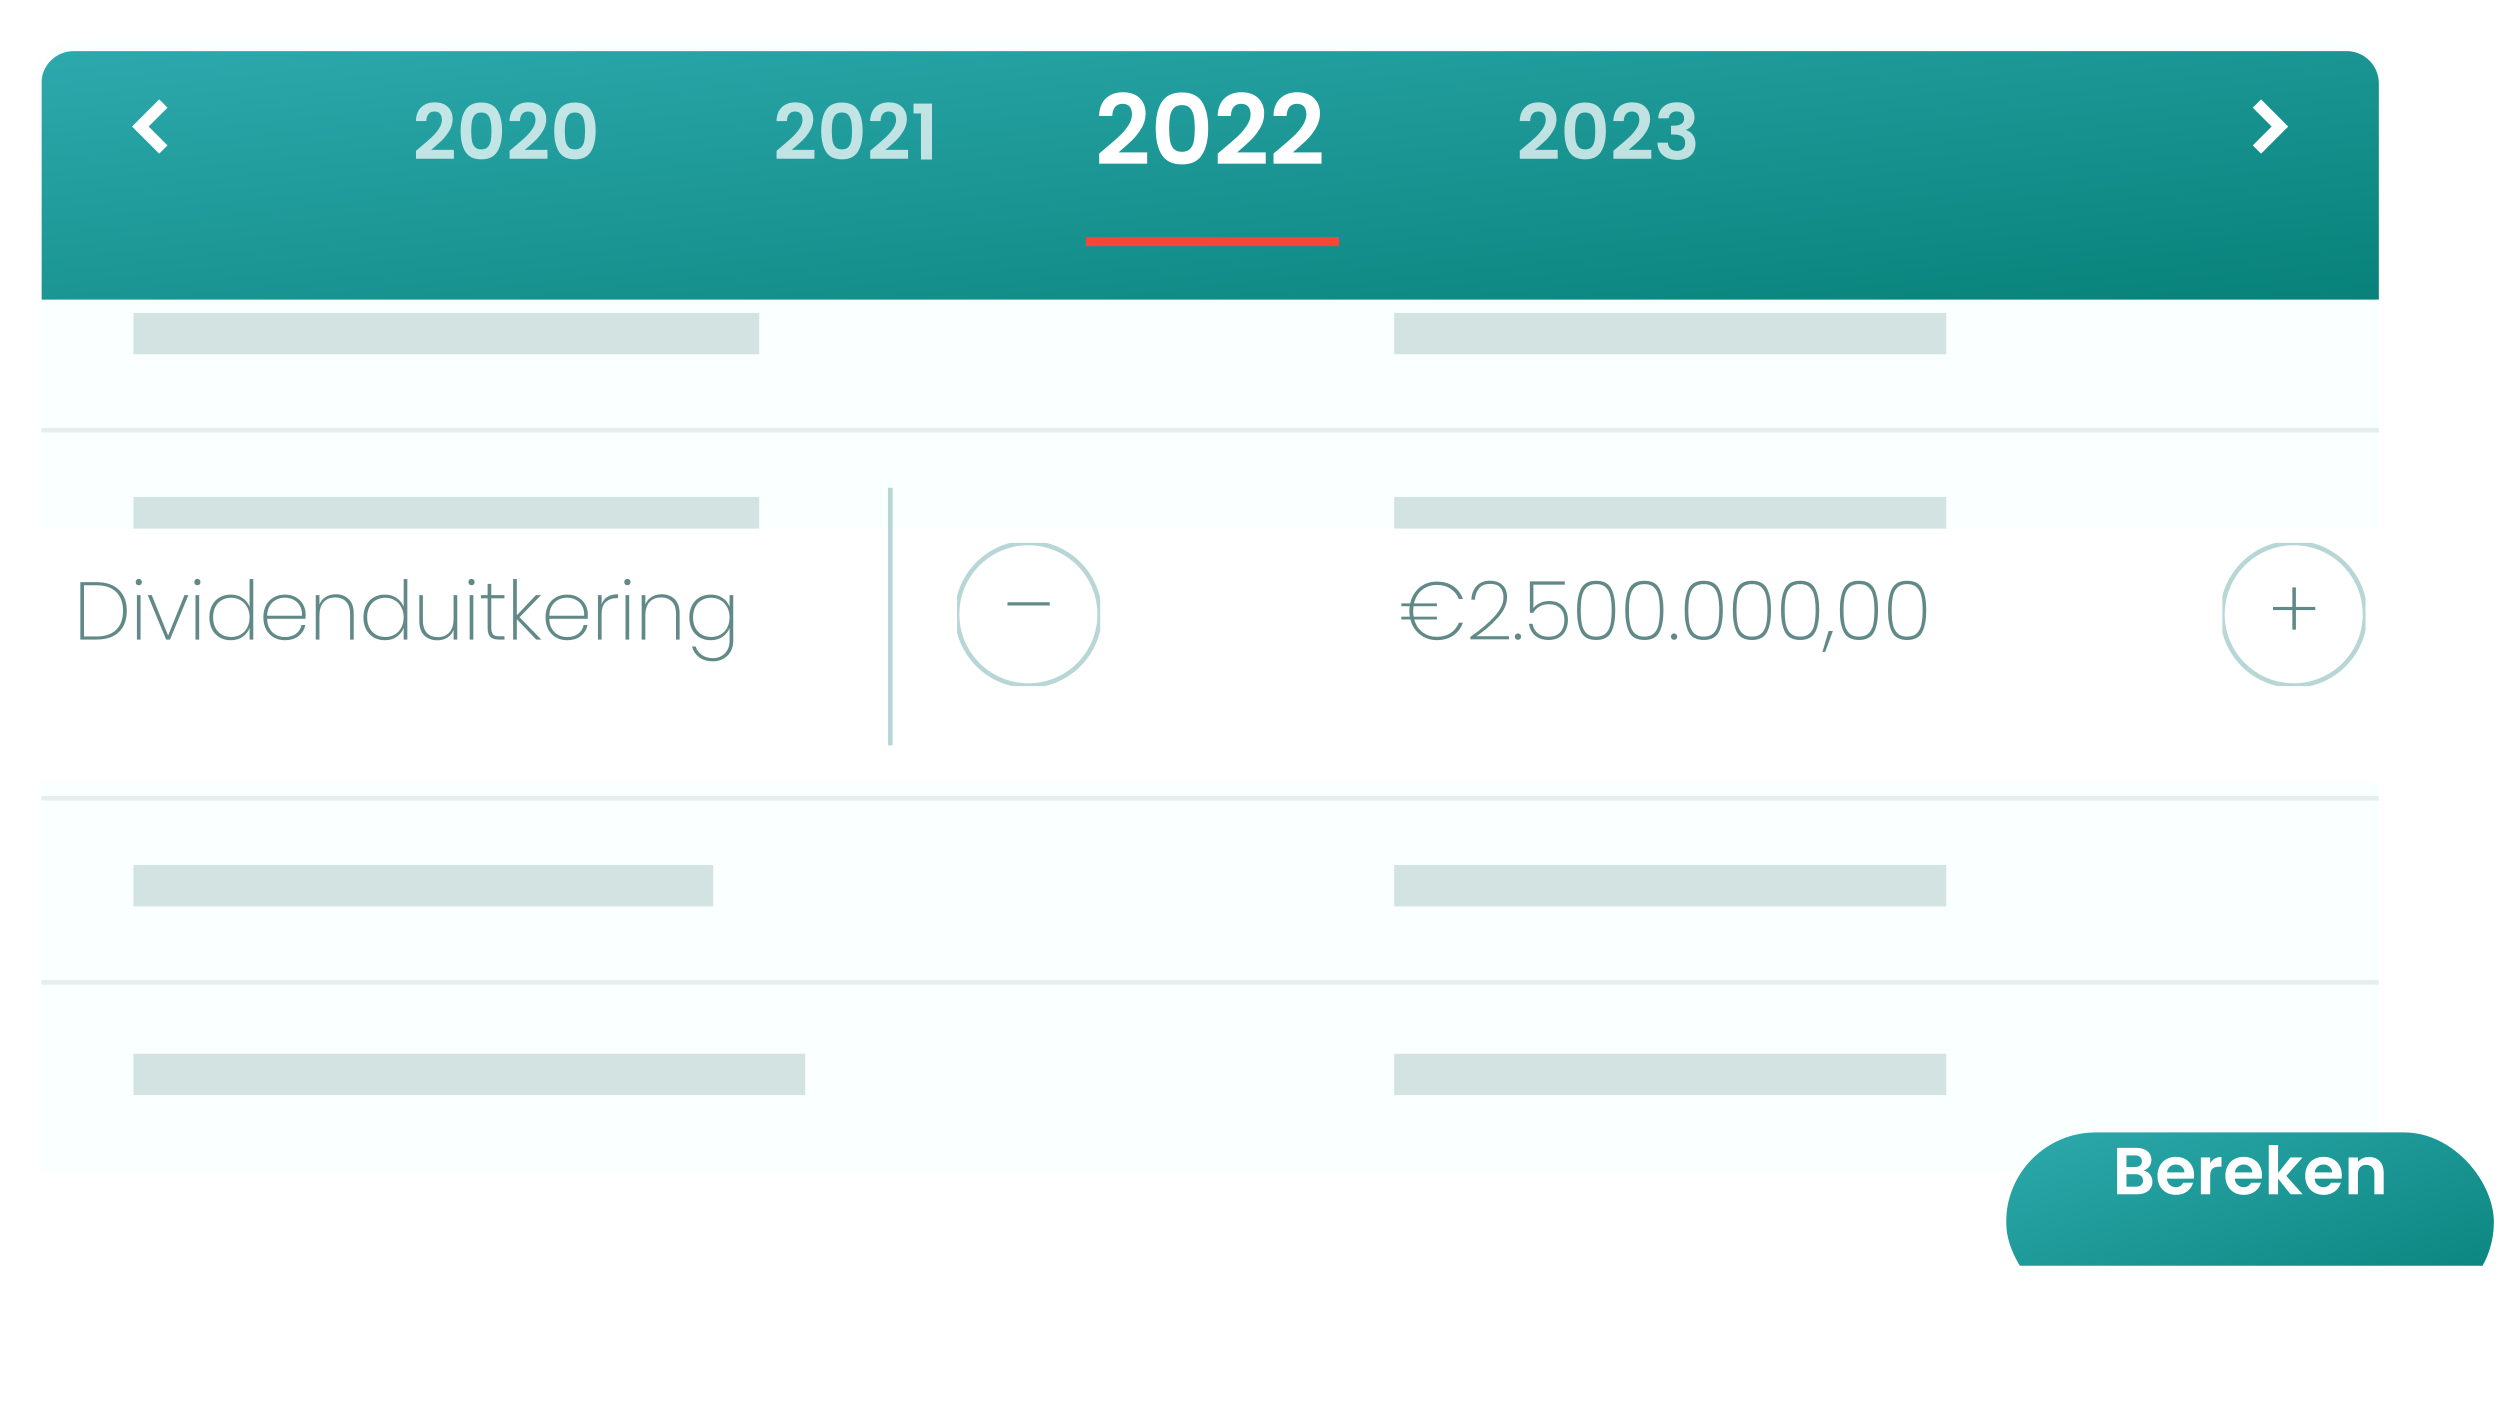 <svg width="489" height="276" viewBox="0 0 489 276" fill="none" xmlns="http://www.w3.org/2000/svg">
<g clip-path="url(#clip0)">
<g filter="url(#filter0_d)">
<rect x="8.1" width="457.2" height="228.6" rx="6.3" fill="#FAFFFF"/>
</g>
<g filter="url(#filter1_d)">
<path d="M8.1 6.3C8.1 2.821 10.921 0 14.4 0H459C462.479 0 465.3 2.821 465.3 6.3V48.6H8.1V6.3Z" fill="url(#paint0_linear)"/>
</g>
<path d="M215.986 29.198C217.202 28.185 218.171 27.342 218.893 26.671C219.615 25.987 220.217 25.278 220.698 24.543C221.18 23.808 221.42 23.086 221.42 22.377C221.42 21.731 221.268 21.224 220.964 20.857C220.66 20.49 220.192 20.306 219.558 20.306C218.925 20.306 218.437 20.521 218.095 20.952C217.753 21.37 217.576 21.946 217.563 22.681H214.979C215.03 21.161 215.48 20.008 216.328 19.223C217.19 18.438 218.279 18.045 219.596 18.045C221.04 18.045 222.149 18.431 222.921 19.204C223.694 19.964 224.08 20.971 224.08 22.225C224.08 23.213 223.814 24.157 223.282 25.056C222.75 25.955 222.142 26.741 221.458 27.412C220.774 28.071 219.881 28.869 218.779 29.806H224.384V32.01H214.998V30.034L215.986 29.198ZM226.06 25.094C226.06 22.903 226.453 21.186 227.238 19.945C228.036 18.704 229.354 18.083 231.19 18.083C233.027 18.083 234.338 18.704 235.123 19.945C235.921 21.186 236.32 22.903 236.32 25.094C236.32 27.298 235.921 29.027 235.123 30.281C234.338 31.535 233.027 32.162 231.19 32.162C229.354 32.162 228.036 31.535 227.238 30.281C226.453 29.027 226.06 27.298 226.06 25.094ZM233.698 25.094C233.698 24.157 233.635 23.371 233.508 22.738C233.394 22.092 233.154 21.566 232.786 21.161C232.432 20.756 231.9 20.553 231.19 20.553C230.481 20.553 229.943 20.756 229.575 21.161C229.221 21.566 228.98 22.092 228.853 22.738C228.739 23.371 228.682 24.157 228.682 25.094C228.682 26.057 228.739 26.867 228.853 27.526C228.967 28.172 229.208 28.698 229.575 29.103C229.943 29.496 230.481 29.692 231.19 29.692C231.9 29.692 232.438 29.496 232.805 29.103C233.173 28.698 233.413 28.172 233.527 27.526C233.641 26.867 233.698 26.057 233.698 25.094ZM239.18 29.198C240.396 28.185 241.365 27.342 242.087 26.671C242.809 25.987 243.41 25.278 243.892 24.543C244.373 23.808 244.614 23.086 244.614 22.377C244.614 21.731 244.462 21.224 244.158 20.857C243.854 20.49 243.385 20.306 242.752 20.306C242.118 20.306 241.631 20.521 241.289 20.952C240.947 21.37 240.769 21.946 240.757 22.681H238.173C238.223 21.161 238.673 20.008 239.522 19.223C240.383 18.438 241.472 18.045 242.79 18.045C244.234 18.045 245.342 18.431 246.115 19.204C246.887 19.964 247.274 20.971 247.274 22.225C247.274 23.213 247.008 24.157 246.476 25.056C245.944 25.955 245.336 26.741 244.652 27.412C243.968 28.071 243.075 28.869 241.973 29.806H247.578V32.01H238.192V30.034L239.18 29.198ZM250.09 29.198C251.306 28.185 252.275 27.342 252.997 26.671C253.719 25.987 254.32 25.278 254.802 24.543C255.283 23.808 255.524 23.086 255.524 22.377C255.524 21.731 255.372 21.224 255.068 20.857C254.764 20.49 254.295 20.306 253.662 20.306C253.028 20.306 252.541 20.521 252.199 20.952C251.857 21.37 251.679 21.946 251.667 22.681H249.083C249.133 21.161 249.583 20.008 250.432 19.223C251.293 18.438 252.382 18.045 253.7 18.045C255.144 18.045 256.252 18.431 257.025 19.204C257.797 19.964 258.184 20.971 258.184 22.225C258.184 23.213 257.918 24.157 257.386 25.056C256.854 25.955 256.246 26.741 255.562 27.412C254.878 28.071 253.985 28.869 252.883 29.806H258.488V32.01H249.102V30.034L250.09 29.198Z" fill="white"/>
<path opacity="0.719" d="M152.676 28.83C153.636 28.03 154.401 27.365 154.971 26.835C155.541 26.295 156.016 25.735 156.396 25.155C156.776 24.575 156.966 24.005 156.966 23.445C156.966 22.935 156.846 22.535 156.606 22.245C156.366 21.955 155.996 21.81 155.496 21.81C154.996 21.81 154.611 21.98 154.341 22.32C154.071 22.65 153.931 23.105 153.921 23.685H151.881C151.921 22.485 152.276 21.575 152.946 20.955C153.626 20.335 154.486 20.025 155.526 20.025C156.666 20.025 157.541 20.33 158.151 20.94C158.761 21.54 159.066 22.335 159.066 23.325C159.066 24.105 158.856 24.85 158.436 25.56C158.016 26.27 157.536 26.89 156.996 27.42C156.456 27.94 155.751 28.57 154.881 29.31H159.306V31.05H151.896V29.49L152.676 28.83ZM160.629 25.59C160.629 23.86 160.939 22.505 161.559 21.525C162.189 20.545 163.229 20.055 164.679 20.055C166.129 20.055 167.164 20.545 167.784 21.525C168.414 22.505 168.729 23.86 168.729 25.59C168.729 27.33 168.414 28.695 167.784 29.685C167.164 30.675 166.129 31.17 164.679 31.17C163.229 31.17 162.189 30.675 161.559 29.685C160.939 28.695 160.629 27.33 160.629 25.59ZM166.659 25.59C166.659 24.85 166.609 24.23 166.509 23.73C166.419 23.22 166.229 22.805 165.939 22.485C165.659 22.165 165.239 22.005 164.679 22.005C164.119 22.005 163.694 22.165 163.404 22.485C163.124 22.805 162.934 23.22 162.834 23.73C162.744 24.23 162.699 24.85 162.699 25.59C162.699 26.35 162.744 26.99 162.834 27.51C162.924 28.02 163.114 28.435 163.404 28.755C163.694 29.065 164.119 29.22 164.679 29.22C165.239 29.22 165.664 29.065 165.954 28.755C166.244 28.435 166.434 28.02 166.524 27.51C166.614 26.99 166.659 26.35 166.659 25.59ZM170.986 28.83C171.946 28.03 172.711 27.365 173.281 26.835C173.851 26.295 174.326 25.735 174.706 25.155C175.086 24.575 175.276 24.005 175.276 23.445C175.276 22.935 175.156 22.535 174.916 22.245C174.676 21.955 174.306 21.81 173.806 21.81C173.306 21.81 172.921 21.98 172.651 22.32C172.381 22.65 172.241 23.105 172.231 23.685H170.191C170.231 22.485 170.586 21.575 171.256 20.955C171.936 20.335 172.796 20.025 173.836 20.025C174.976 20.025 175.851 20.33 176.461 20.94C177.071 21.54 177.376 22.335 177.376 23.325C177.376 24.105 177.166 24.85 176.746 25.56C176.326 26.27 175.846 26.89 175.306 27.42C174.766 27.94 174.061 28.57 173.191 29.31H177.616V31.05H170.206V29.49L170.986 28.83ZM178.685 22.2V20.265H182.3V31.2H180.14V22.2H178.685Z" fill="white"/>
<path opacity="0.719" d="M82.144 28.83C83.105 28.03 83.87 27.365 84.439 26.835C85.01 26.295 85.484 25.735 85.865 25.155C86.245 24.575 86.434 24.005 86.434 23.445C86.434 22.935 86.314 22.535 86.075 22.245C85.835 21.955 85.465 21.81 84.965 21.81C84.465 21.81 84.079 21.98 83.809 22.32C83.54 22.65 83.4 23.105 83.389 23.685H81.35C81.389 22.485 81.745 21.575 82.415 20.955C83.094 20.335 83.954 20.025 84.995 20.025C86.135 20.025 87.01 20.33 87.62 20.94C88.23 21.54 88.534 22.335 88.534 23.325C88.534 24.105 88.325 24.85 87.904 25.56C87.484 26.27 87.004 26.89 86.465 27.42C85.924 27.94 85.219 28.57 84.35 29.31H88.775V31.05H81.365V29.49L82.144 28.83ZM90.098 25.59C90.098 23.86 90.408 22.505 91.028 21.525C91.658 20.545 92.698 20.055 94.148 20.055C95.598 20.055 96.633 20.545 97.253 21.525C97.883 22.505 98.198 23.86 98.198 25.59C98.198 27.33 97.883 28.695 97.253 29.685C96.633 30.675 95.598 31.17 94.148 31.17C92.698 31.17 91.658 30.675 91.028 29.685C90.408 28.695 90.098 27.33 90.098 25.59ZM96.128 25.59C96.128 24.85 96.078 24.23 95.978 23.73C95.888 23.22 95.698 22.805 95.408 22.485C95.128 22.165 94.708 22.005 94.148 22.005C93.588 22.005 93.163 22.165 92.873 22.485C92.593 22.805 92.403 23.22 92.303 23.73C92.213 24.23 92.168 24.85 92.168 25.59C92.168 26.35 92.213 26.99 92.303 27.51C92.393 28.02 92.583 28.435 92.873 28.755C93.163 29.065 93.588 29.22 94.148 29.22C94.708 29.22 95.133 29.065 95.423 28.755C95.713 28.435 95.903 28.02 95.993 27.51C96.083 26.99 96.128 26.35 96.128 25.59ZM100.455 28.83C101.415 28.03 102.18 27.365 102.75 26.835C103.32 26.295 103.795 25.735 104.175 25.155C104.555 24.575 104.745 24.005 104.745 23.445C104.745 22.935 104.625 22.535 104.385 22.245C104.145 21.955 103.775 21.81 103.275 21.81C102.775 21.81 102.39 21.98 102.12 22.32C101.85 22.65 101.71 23.105 101.7 23.685H99.66C99.7 22.485 100.055 21.575 100.725 20.955C101.405 20.335 102.265 20.025 103.305 20.025C104.445 20.025 105.32 20.33 105.93 20.94C106.54 21.54 106.845 22.335 106.845 23.325C106.845 24.105 106.635 24.85 106.215 25.56C105.795 26.27 105.315 26.89 104.775 27.42C104.235 27.94 103.53 28.57 102.66 29.31H107.085V31.05H99.675V29.49L100.455 28.83ZM108.408 25.59C108.408 23.86 108.718 22.505 109.338 21.525C109.968 20.545 111.008 20.055 112.458 20.055C113.908 20.055 114.943 20.545 115.563 21.525C116.193 22.505 116.508 23.86 116.508 25.59C116.508 27.33 116.193 28.695 115.563 29.685C114.943 30.675 113.908 31.17 112.458 31.17C111.008 31.17 109.968 30.675 109.338 29.685C108.718 28.695 108.408 27.33 108.408 25.59ZM114.438 25.59C114.438 24.85 114.388 24.23 114.288 23.73C114.198 23.22 114.008 22.805 113.718 22.485C113.438 22.165 113.018 22.005 112.458 22.005C111.898 22.005 111.473 22.165 111.183 22.485C110.903 22.805 110.713 23.22 110.613 23.73C110.523 24.23 110.478 24.85 110.478 25.59C110.478 26.35 110.523 26.99 110.613 27.51C110.703 28.02 110.893 28.435 111.183 28.755C111.473 29.065 111.898 29.22 112.458 29.22C113.018 29.22 113.443 29.065 113.733 28.755C114.023 28.435 114.213 28.02 114.303 27.51C114.393 26.99 114.438 26.35 114.438 25.59Z" fill="white"/>
<path opacity="0.719" d="M298.053 28.83C299.013 28.03 299.778 27.365 300.348 26.835C300.918 26.295 301.393 25.735 301.773 25.155C302.153 24.575 302.343 24.005 302.343 23.445C302.343 22.935 302.223 22.535 301.983 22.245C301.743 21.955 301.373 21.81 300.873 21.81C300.373 21.81 299.988 21.98 299.718 22.32C299.448 22.65 299.308 23.105 299.298 23.685H297.258C297.298 22.485 297.653 21.575 298.323 20.955C299.003 20.335 299.863 20.025 300.903 20.025C302.043 20.025 302.918 20.33 303.528 20.94C304.138 21.54 304.443 22.335 304.443 23.325C304.443 24.105 304.233 24.85 303.813 25.56C303.393 26.27 302.913 26.89 302.373 27.42C301.833 27.94 301.128 28.57 300.258 29.31H304.683V31.05H297.273V29.49L298.053 28.83ZM306.007 25.59C306.007 23.86 306.317 22.505 306.937 21.525C307.567 20.545 308.607 20.055 310.057 20.055C311.507 20.055 312.542 20.545 313.162 21.525C313.792 22.505 314.107 23.86 314.107 25.59C314.107 27.33 313.792 28.695 313.162 29.685C312.542 30.675 311.507 31.17 310.057 31.17C308.607 31.17 307.567 30.675 306.937 29.685C306.317 28.695 306.007 27.33 306.007 25.59ZM312.037 25.59C312.037 24.85 311.987 24.23 311.887 23.73C311.797 23.22 311.607 22.805 311.317 22.485C311.037 22.165 310.617 22.005 310.057 22.005C309.497 22.005 309.072 22.165 308.782 22.485C308.502 22.805 308.312 23.22 308.212 23.73C308.122 24.23 308.077 24.85 308.077 25.59C308.077 26.35 308.122 26.99 308.212 27.51C308.302 28.02 308.492 28.435 308.782 28.755C309.072 29.065 309.497 29.22 310.057 29.22C310.617 29.22 311.042 29.065 311.332 28.755C311.622 28.435 311.812 28.02 311.902 27.51C311.992 26.99 312.037 26.35 312.037 25.59ZM316.364 28.83C317.324 28.03 318.089 27.365 318.659 26.835C319.229 26.295 319.704 25.735 320.084 25.155C320.464 24.575 320.654 24.005 320.654 23.445C320.654 22.935 320.534 22.535 320.294 22.245C320.054 21.955 319.684 21.81 319.184 21.81C318.684 21.81 318.299 21.98 318.029 22.32C317.759 22.65 317.619 23.105 317.609 23.685H315.569C315.609 22.485 315.964 21.575 316.634 20.955C317.314 20.335 318.174 20.025 319.214 20.025C320.354 20.025 321.229 20.33 321.839 20.94C322.449 21.54 322.754 22.335 322.754 23.325C322.754 24.105 322.544 24.85 322.124 25.56C321.704 26.27 321.224 26.89 320.684 27.42C320.144 27.94 319.439 28.57 318.569 29.31H322.994V31.05H315.584V29.49L316.364 28.83ZM324.347 23.145C324.397 22.145 324.747 21.375 325.397 20.835C326.057 20.285 326.922 20.01 327.992 20.01C328.722 20.01 329.347 20.14 329.867 20.4C330.387 20.65 330.777 20.995 331.037 21.435C331.307 21.865 331.442 22.355 331.442 22.905C331.442 23.535 331.277 24.07 330.947 24.51C330.627 24.94 330.242 25.23 329.792 25.38V25.44C330.372 25.62 330.822 25.94 331.142 26.4C331.472 26.86 331.637 27.45 331.637 28.17C331.637 28.77 331.497 29.305 331.217 29.775C330.947 30.245 330.542 30.615 330.002 30.885C329.472 31.145 328.832 31.275 328.082 31.275C326.952 31.275 326.032 30.99 325.322 30.42C324.612 29.85 324.237 29.01 324.197 27.9H326.237C326.257 28.39 326.422 28.785 326.732 29.085C327.052 29.375 327.487 29.52 328.037 29.52C328.547 29.52 328.937 29.38 329.207 29.1C329.487 28.81 329.627 28.44 329.627 27.99C329.627 27.39 329.437 26.96 329.057 26.7C328.677 26.44 328.087 26.31 327.287 26.31H326.852V24.585H327.287C328.707 24.585 329.417 24.11 329.417 23.16C329.417 22.73 329.287 22.395 329.027 22.155C328.777 21.915 328.412 21.795 327.932 21.795C327.462 21.795 327.097 21.925 326.837 22.185C326.587 22.435 326.442 22.755 326.402 23.145H324.347Z" fill="white"/>
<path d="M8.557 84.15H464.843" stroke="#E4EEEE" stroke-width="0.9" stroke-linecap="square"/>
<path d="M8.557 120.15H464.843" stroke="#E4EEEE" stroke-width="0.9" stroke-linecap="square"/>
<path d="M8.557 156.15H464.843" stroke="#E4EEEE" stroke-width="0.9" stroke-linecap="square"/>
<path d="M8.557 192.15H464.843" stroke="#E4EEEE" stroke-width="0.9" stroke-linecap="square"/>
<rect x="26.1" y="61.2" width="122.4" height="8.1" fill="#D2E3E2"/>
<rect x="272.7" y="61.2" width="108" height="8.1" fill="#D2E3E2"/>
<rect x="26.1" y="97.2" width="122.4" height="8.1" fill="#D2E3E2"/>
<rect x="272.7" y="97.2" width="108" height="8.1" fill="#D2E3E2"/>
<rect x="26.1" y="133.2" width="122.4" height="8.1" fill="#D2E3E2"/>
<rect x="272.7" y="133.2" width="108" height="8.1" fill="#D2E3E2"/>
<rect x="26.1" y="169.2" width="113.4" height="8.1" fill="#D2E3E2"/>
<rect x="272.7" y="169.2" width="108" height="8.1" fill="#D2E3E2"/>
<rect x="26.1" y="206.1" width="131.4" height="8.1" fill="#D2E3E2"/>
<rect x="272.7" y="206.1" width="108" height="8.1" fill="#D2E3E2"/>
<path d="M213.3 47.25H261" stroke="#FA4536" stroke-width="1.8" stroke-linecap="square"/>
</g>
<path d="M31.95 29.25L27.45 24.75L31.95 20.25" stroke="white" stroke-width="2.295"/>
<path d="M441.45 29.25L445.95 24.75L441.45 20.25" stroke="white" stroke-width="2.295"/>
<g clip-path="url(#clip1)">
<g filter="url(#filter2_d)">
<rect y="95.4" width="473.4" height="49.5" rx="6.3" fill="white"/>
</g>
<path d="M18.864 113.868C20.763 113.868 22.224 114.364 23.248 115.356C24.283 116.348 24.8 117.729 24.8 119.5C24.8 121.271 24.283 122.647 23.248 123.628C22.224 124.609 20.763 125.1 18.864 125.1H15.712V113.868H18.864ZM18.864 124.492C20.56 124.492 21.851 124.055 22.736 123.18C23.621 122.295 24.064 121.068 24.064 119.5C24.064 117.921 23.621 116.689 22.736 115.804C21.851 114.919 20.56 114.476 18.864 114.476H16.432V124.492H18.864ZM27.145 114.476C26.975 114.476 26.831 114.423 26.713 114.316C26.596 114.199 26.538 114.044 26.538 113.852C26.538 113.671 26.596 113.521 26.713 113.404C26.831 113.287 26.975 113.228 27.145 113.228C27.316 113.228 27.46 113.287 27.578 113.404C27.695 113.521 27.753 113.671 27.753 113.852C27.753 114.044 27.695 114.199 27.578 114.316C27.46 114.423 27.316 114.476 27.145 114.476ZM27.497 116.412V125.1H26.777V116.412H27.497ZM32.881 124.316L36.081 116.412H36.849L33.249 125.1H32.497L28.897 116.412H29.681L32.881 124.316ZM38.605 114.476C38.434 114.476 38.29 114.423 38.173 114.316C38.056 114.199 37.997 114.044 37.997 113.852C37.997 113.671 38.056 113.521 38.173 113.404C38.29 113.287 38.434 113.228 38.605 113.228C38.776 113.228 38.92 113.287 39.037 113.404C39.154 113.521 39.213 113.671 39.213 113.852C39.213 114.044 39.154 114.199 39.037 114.316C38.92 114.423 38.776 114.476 38.605 114.476ZM38.957 116.412V125.1H38.237V116.412H38.957ZM40.948 120.748C40.948 119.852 41.124 119.068 41.476 118.396C41.839 117.724 42.335 117.207 42.964 116.844C43.604 116.481 44.33 116.3 45.14 116.3C46.026 116.3 46.794 116.524 47.444 116.972C48.095 117.409 48.554 117.98 48.82 118.684V113.26H49.54V125.1H48.82V122.796C48.564 123.511 48.116 124.097 47.476 124.556C46.836 125.004 46.058 125.228 45.14 125.228C44.33 125.228 43.604 125.047 42.964 124.684C42.335 124.311 41.839 123.788 41.476 123.116C41.124 122.433 40.948 121.644 40.948 120.748ZM48.82 120.748C48.82 119.991 48.66 119.324 48.34 118.748C48.031 118.161 47.604 117.713 47.06 117.404C46.516 117.084 45.908 116.924 45.236 116.924C44.532 116.924 43.914 117.079 43.38 117.388C42.847 117.687 42.431 118.124 42.132 118.7C41.834 119.276 41.684 119.959 41.684 120.748C41.684 121.537 41.834 122.22 42.132 122.796C42.431 123.372 42.847 123.815 43.38 124.124C43.924 124.433 44.543 124.588 45.236 124.588C45.908 124.588 46.516 124.433 47.06 124.124C47.615 123.804 48.047 123.356 48.356 122.78C48.666 122.193 48.82 121.516 48.82 120.748ZM59.786 120.172C59.786 120.556 59.775 120.844 59.754 121.036H52.25C52.271 121.815 52.442 122.471 52.762 123.004C53.082 123.537 53.503 123.937 54.026 124.204C54.549 124.471 55.119 124.604 55.738 124.604C56.591 124.604 57.306 124.396 57.882 123.98C58.458 123.553 58.821 122.977 58.97 122.252H59.722C59.551 123.137 59.114 123.857 58.41 124.412C57.706 124.956 56.815 125.228 55.738 125.228C54.927 125.228 54.202 125.047 53.562 124.684C52.922 124.321 52.421 123.804 52.058 123.132C51.695 122.449 51.514 121.655 51.514 120.748C51.514 119.841 51.69 119.052 52.042 118.38C52.405 117.708 52.906 117.196 53.546 116.844C54.186 116.481 54.917 116.3 55.738 116.3C56.57 116.3 57.29 116.481 57.898 116.844C58.517 117.196 58.986 117.671 59.306 118.268C59.626 118.855 59.786 119.489 59.786 120.172ZM59.066 120.444C59.098 119.676 58.959 119.025 58.65 118.492C58.351 117.959 57.941 117.564 57.418 117.308C56.895 117.041 56.33 116.908 55.722 116.908C55.114 116.908 54.549 117.041 54.026 117.308C53.514 117.564 53.093 117.959 52.762 118.492C52.442 119.025 52.271 119.676 52.25 120.444H59.066ZM65.682 116.236C66.717 116.236 67.559 116.556 68.21 117.196C68.861 117.825 69.186 118.764 69.186 120.012V125.1H68.482V120.06C68.482 119.025 68.221 118.236 67.698 117.692C67.175 117.137 66.466 116.86 65.57 116.86C64.631 116.86 63.879 117.159 63.314 117.756C62.759 118.353 62.482 119.239 62.482 120.412V125.1H61.762V116.412H62.482V118.252C62.727 117.601 63.133 117.105 63.698 116.764C64.274 116.412 64.935 116.236 65.682 116.236ZM71.083 120.748C71.083 119.852 71.259 119.068 71.611 118.396C71.973 117.724 72.469 117.207 73.099 116.844C73.739 116.481 74.464 116.3 75.275 116.3C76.16 116.3 76.928 116.524 77.579 116.972C78.229 117.409 78.688 117.98 78.955 118.684V113.26H79.675V125.1H78.955V122.796C78.699 123.511 78.251 124.097 77.611 124.556C76.971 125.004 76.192 125.228 75.275 125.228C74.464 125.228 73.739 125.047 73.099 124.684C72.469 124.311 71.973 123.788 71.611 123.116C71.259 122.433 71.083 121.644 71.083 120.748ZM78.955 120.748C78.955 119.991 78.795 119.324 78.475 118.748C78.165 118.161 77.739 117.713 77.195 117.404C76.651 117.084 76.043 116.924 75.371 116.924C74.667 116.924 74.048 117.079 73.515 117.388C72.981 117.687 72.565 118.124 72.267 118.7C71.968 119.276 71.819 119.959 71.819 120.748C71.819 121.537 71.968 122.22 72.267 122.796C72.565 123.372 72.981 123.815 73.515 124.124C74.059 124.433 74.677 124.588 75.371 124.588C76.043 124.588 76.651 124.433 77.195 124.124C77.749 123.804 78.181 123.356 78.491 122.78C78.8 122.193 78.955 121.516 78.955 120.748ZM89.44 116.412V125.1H88.72V123.212C88.475 123.873 88.064 124.38 87.488 124.732C86.923 125.073 86.272 125.244 85.536 125.244C84.502 125.244 83.654 124.929 82.992 124.3C82.342 123.66 82.016 122.716 82.016 121.468V116.412H82.72V121.42C82.72 122.455 82.982 123.249 83.504 123.804C84.027 124.348 84.736 124.62 85.632 124.62C86.571 124.62 87.318 124.321 87.872 123.724C88.438 123.127 88.72 122.241 88.72 121.068V116.412H89.44ZM92.233 114.476C92.062 114.476 91.918 114.423 91.801 114.316C91.684 114.199 91.625 114.044 91.625 113.852C91.625 113.671 91.684 113.521 91.801 113.404C91.918 113.287 92.062 113.228 92.233 113.228C92.404 113.228 92.548 113.287 92.665 113.404C92.782 113.521 92.841 113.671 92.841 113.852C92.841 114.044 92.782 114.199 92.665 114.316C92.548 114.423 92.404 114.476 92.233 114.476ZM92.585 116.412V125.1H91.865V116.412H92.585ZM96.096 117.036V122.78C96.096 123.42 96.214 123.863 96.448 124.108C96.683 124.343 97.099 124.46 97.696 124.46H98.672V125.1H97.584C96.827 125.1 96.267 124.924 95.904 124.572C95.552 124.209 95.376 123.612 95.376 122.78V117.036H94.064V116.412H95.376V114.204H96.096V116.412H98.672V117.036H96.096ZM104.883 125.1L101.091 121.116V125.1H100.371V113.26H101.091V120.348L104.819 116.412H105.827L101.619 120.732L105.875 125.1H104.883ZM114.98 120.172C114.98 120.556 114.969 120.844 114.948 121.036H107.444C107.465 121.815 107.636 122.471 107.956 123.004C108.276 123.537 108.697 123.937 109.22 124.204C109.742 124.471 110.313 124.604 110.932 124.604C111.785 124.604 112.5 124.396 113.076 123.98C113.652 123.553 114.014 122.977 114.164 122.252H114.916C114.745 123.137 114.308 123.857 113.604 124.412C112.9 124.956 112.009 125.228 110.932 125.228C110.121 125.228 109.396 125.047 108.756 124.684C108.116 124.321 107.614 123.804 107.252 123.132C106.889 122.449 106.708 121.655 106.708 120.748C106.708 119.841 106.884 119.052 107.236 118.38C107.598 117.708 108.1 117.196 108.74 116.844C109.38 116.481 110.11 116.3 110.932 116.3C111.764 116.3 112.484 116.481 113.092 116.844C113.71 117.196 114.18 117.671 114.5 118.268C114.82 118.855 114.98 119.489 114.98 120.172ZM114.26 120.444C114.292 119.676 114.153 119.025 113.844 118.492C113.545 117.959 113.134 117.564 112.612 117.308C112.089 117.041 111.524 116.908 110.916 116.908C110.308 116.908 109.742 117.041 109.22 117.308C108.708 117.564 108.286 117.959 107.956 118.492C107.636 119.025 107.465 119.676 107.444 120.444H114.26ZM117.676 118.204C117.889 117.564 118.268 117.079 118.812 116.748C119.356 116.407 120.049 116.236 120.892 116.236V116.988H120.652C119.798 116.988 119.089 117.233 118.524 117.724C117.958 118.204 117.676 118.993 117.676 120.092V125.1H116.956V116.412H117.676V118.204ZM122.717 114.476C122.547 114.476 122.403 114.423 122.285 114.316C122.168 114.199 122.109 114.044 122.109 113.852C122.109 113.671 122.168 113.521 122.285 113.404C122.403 113.287 122.547 113.228 122.717 113.228C122.888 113.228 123.032 113.287 123.149 113.404C123.267 113.521 123.325 113.671 123.325 113.852C123.325 114.044 123.267 114.199 123.149 114.316C123.032 114.423 122.888 114.476 122.717 114.476ZM123.069 116.412V125.1H122.349V116.412H123.069ZM129.429 116.236C130.463 116.236 131.306 116.556 131.957 117.196C132.607 117.825 132.933 118.764 132.933 120.012V125.1H132.229V120.06C132.229 119.025 131.967 118.236 131.445 117.692C130.922 117.137 130.213 116.86 129.317 116.86C128.378 116.86 127.626 117.159 127.061 117.756C126.506 118.353 126.229 119.239 126.229 120.412V125.1H125.509V116.412H126.229V118.252C126.474 117.601 126.879 117.105 127.445 116.764C128.021 116.412 128.682 116.236 129.429 116.236ZM139.022 116.3C139.939 116.3 140.718 116.524 141.358 116.972C141.998 117.409 142.446 117.975 142.702 118.668V116.412H143.422V125.372C143.422 126.172 143.246 126.871 142.894 127.468C142.542 128.076 142.067 128.54 141.47 128.86C140.872 129.191 140.206 129.356 139.47 129.356C138.382 129.356 137.48 129.095 136.766 128.572C136.051 128.049 135.582 127.345 135.358 126.46H136.078C136.291 127.153 136.691 127.703 137.278 128.108C137.864 128.524 138.595 128.732 139.47 128.732C140.078 128.732 140.627 128.593 141.118 128.316C141.608 128.049 141.992 127.66 142.27 127.148C142.558 126.647 142.702 126.055 142.702 125.372V122.828C142.446 123.521 141.992 124.097 141.342 124.556C140.702 125.004 139.928 125.228 139.022 125.228C138.211 125.228 137.486 125.047 136.846 124.684C136.216 124.311 135.72 123.788 135.358 123.116C135.006 122.433 134.83 121.644 134.83 120.748C134.83 119.852 135.006 119.068 135.358 118.396C135.72 117.724 136.216 117.207 136.846 116.844C137.486 116.481 138.211 116.3 139.022 116.3ZM142.702 120.748C142.702 119.991 142.542 119.324 142.222 118.748C141.912 118.161 141.486 117.713 140.942 117.404C140.398 117.084 139.79 116.924 139.118 116.924C138.414 116.924 137.795 117.079 137.262 117.388C136.728 117.687 136.312 118.124 136.014 118.7C135.715 119.276 135.566 119.959 135.566 120.748C135.566 121.537 135.715 122.22 136.014 122.796C136.312 123.372 136.728 123.815 137.262 124.124C137.806 124.433 138.424 124.588 139.118 124.588C139.79 124.588 140.398 124.433 140.942 124.124C141.496 123.804 141.928 123.356 142.238 122.78C142.547 122.193 142.702 121.516 142.702 120.748Z" fill="#608987"/>
<path d="M281.03 124.556C282.107 124.556 283.014 124.311 283.75 123.82C284.486 123.319 285.019 122.647 285.35 121.804H286.166C285.761 122.881 285.121 123.719 284.246 124.316C283.382 124.913 282.31 125.212 281.03 125.212C280.198 125.212 279.43 125.047 278.726 124.716C278.022 124.375 277.419 123.9 276.918 123.292C276.427 122.684 276.081 121.975 275.878 121.164H274.102V120.62H275.766C275.702 120.268 275.67 119.895 275.67 119.5C275.67 119.148 275.691 118.839 275.734 118.572H274.102V118.028H275.83C276.011 117.175 276.347 116.428 276.838 115.788C277.329 115.137 277.931 114.636 278.646 114.284C279.371 113.932 280.166 113.756 281.03 113.756C282.31 113.756 283.382 114.055 284.246 114.652C285.121 115.249 285.761 116.087 286.166 117.164H285.35C285.019 116.321 284.486 115.655 283.75 115.164C283.014 114.663 282.107 114.412 281.03 114.412C279.931 114.412 278.977 114.732 278.166 115.372C277.366 116.012 276.838 116.897 276.582 118.028H281.062V118.572H276.486C276.443 118.828 276.422 119.137 276.422 119.5C276.422 119.895 276.454 120.268 276.518 120.62H281.062V121.164H276.63C276.918 122.22 277.457 123.052 278.246 123.66C279.046 124.257 279.974 124.556 281.03 124.556ZM287.6 124.572C289.605 123.185 291.184 121.847 292.336 120.556C293.499 119.265 294.08 118.028 294.08 116.844C294.08 116.065 293.872 115.431 293.456 114.94C293.051 114.449 292.384 114.204 291.456 114.204C290.528 114.204 289.819 114.487 289.328 115.052C288.837 115.617 288.56 116.364 288.496 117.292H287.792C287.867 116.119 288.229 115.207 288.88 114.556C289.531 113.905 290.389 113.58 291.456 113.58C292.427 113.58 293.221 113.852 293.84 114.396C294.469 114.94 294.784 115.751 294.784 116.828C294.784 118.161 294.171 119.505 292.944 120.86C291.728 122.215 290.336 123.409 288.768 124.444H295.152V125.052H287.6V124.572ZM296.925 125.148C296.744 125.148 296.594 125.089 296.477 124.972C296.36 124.855 296.301 124.705 296.301 124.524C296.301 124.343 296.36 124.193 296.477 124.076C296.594 123.959 296.744 123.9 296.925 123.9C297.096 123.9 297.24 123.959 297.357 124.076C297.474 124.193 297.533 124.343 297.533 124.524C297.533 124.705 297.474 124.855 297.357 124.972C297.24 125.089 297.096 125.148 296.925 125.148ZM306.076 114.364H299.932V118.956C300.22 118.551 300.641 118.22 301.196 117.964C301.75 117.697 302.353 117.564 303.004 117.564C303.868 117.564 304.572 117.74 305.116 118.092C305.67 118.433 306.07 118.881 306.316 119.436C306.561 119.991 306.684 120.593 306.684 121.244C306.684 121.969 306.55 122.631 306.284 123.228C306.017 123.815 305.596 124.289 305.02 124.652C304.454 125.004 303.74 125.18 302.876 125.18C301.83 125.18 300.966 124.897 300.284 124.332C299.612 123.756 299.201 122.983 299.052 122.012H299.756C299.916 122.833 300.273 123.463 300.828 123.9C301.382 124.327 302.065 124.54 302.876 124.54C303.91 124.54 304.689 124.241 305.212 123.644C305.734 123.036 305.996 122.241 305.996 121.26C305.996 120.3 305.729 119.548 305.196 119.004C304.673 118.46 303.921 118.188 302.94 118.188C302.268 118.188 301.665 118.337 301.132 118.636C300.609 118.935 300.204 119.345 299.916 119.868H299.244V113.724H306.076V114.364ZM308.475 119.356C308.475 117.511 308.742 116.092 309.275 115.1C309.809 114.097 310.79 113.596 312.219 113.596C313.638 113.596 314.614 114.097 315.147 115.1C315.681 116.092 315.947 117.511 315.947 119.356C315.947 121.223 315.681 122.663 315.147 123.676C314.614 124.679 313.638 125.18 312.219 125.18C310.79 125.18 309.809 124.679 309.275 123.676C308.742 122.663 308.475 121.223 308.475 119.356ZM315.243 119.356C315.243 118.289 315.163 117.388 315.003 116.652C314.854 115.916 314.555 115.335 314.107 114.908C313.67 114.471 313.041 114.252 312.219 114.252C311.398 114.252 310.763 114.471 310.315 114.908C309.878 115.335 309.579 115.916 309.419 116.652C309.27 117.388 309.195 118.289 309.195 119.356C309.195 120.444 309.27 121.361 309.419 122.108C309.579 122.844 309.878 123.431 310.315 123.868C310.763 124.305 311.398 124.524 312.219 124.524C313.041 124.524 313.67 124.305 314.107 123.868C314.555 123.431 314.854 122.844 315.003 122.108C315.163 121.361 315.243 120.444 315.243 119.356ZM317.9 119.356C317.9 117.511 318.167 116.092 318.7 115.1C319.234 114.097 320.215 113.596 321.644 113.596C323.063 113.596 324.039 114.097 324.572 115.1C325.106 116.092 325.372 117.511 325.372 119.356C325.372 121.223 325.106 122.663 324.572 123.676C324.039 124.679 323.063 125.18 321.644 125.18C320.215 125.18 319.234 124.679 318.7 123.676C318.167 122.663 317.9 121.223 317.9 119.356ZM324.668 119.356C324.668 118.289 324.588 117.388 324.428 116.652C324.279 115.916 323.98 115.335 323.532 114.908C323.095 114.471 322.466 114.252 321.644 114.252C320.823 114.252 320.188 114.471 319.74 114.908C319.303 115.335 319.004 115.916 318.844 116.652C318.695 117.388 318.62 118.289 318.62 119.356C318.62 120.444 318.695 121.361 318.844 122.108C319.004 122.844 319.303 123.431 319.74 123.868C320.188 124.305 320.823 124.524 321.644 124.524C322.466 124.524 323.095 124.305 323.532 123.868C323.98 123.431 324.279 122.844 324.428 122.108C324.588 121.361 324.668 120.444 324.668 119.356ZM327.453 125.148C327.272 125.148 327.123 125.089 327.005 124.972C326.888 124.855 326.829 124.705 326.829 124.524C326.829 124.343 326.888 124.193 327.005 124.076C327.123 123.959 327.272 123.9 327.453 123.9C327.624 123.9 327.768 123.959 327.885 124.076C328.003 124.193 328.061 124.343 328.061 124.524C328.061 124.705 328.003 124.855 327.885 124.972C327.768 125.089 327.624 125.148 327.453 125.148ZM329.516 119.356C329.516 117.511 329.782 116.092 330.316 115.1C330.849 114.097 331.83 113.596 333.26 113.596C334.678 113.596 335.654 114.097 336.188 115.1C336.721 116.092 336.988 117.511 336.988 119.356C336.988 121.223 336.721 122.663 336.188 123.676C335.654 124.679 334.678 125.18 333.26 125.18C331.83 125.18 330.849 124.679 330.316 123.676C329.782 122.663 329.516 121.223 329.516 119.356ZM336.284 119.356C336.284 118.289 336.204 117.388 336.044 116.652C335.894 115.916 335.596 115.335 335.148 114.908C334.71 114.471 334.081 114.252 333.26 114.252C332.438 114.252 331.804 114.471 331.356 114.908C330.918 115.335 330.62 115.916 330.46 116.652C330.31 117.388 330.236 118.289 330.236 119.356C330.236 120.444 330.31 121.361 330.46 122.108C330.62 122.844 330.918 123.431 331.356 123.868C331.804 124.305 332.438 124.524 333.26 124.524C334.081 124.524 334.71 124.305 335.148 123.868C335.596 123.431 335.894 122.844 336.044 122.108C336.204 121.361 336.284 120.444 336.284 119.356ZM338.941 119.356C338.941 117.511 339.207 116.092 339.741 115.1C340.274 114.097 341.255 113.596 342.685 113.596C344.103 113.596 345.079 114.097 345.613 115.1C346.146 116.092 346.413 117.511 346.413 119.356C346.413 121.223 346.146 122.663 345.613 123.676C345.079 124.679 344.103 125.18 342.685 125.18C341.255 125.18 340.274 124.679 339.741 123.676C339.207 122.663 338.941 121.223 338.941 119.356ZM345.709 119.356C345.709 118.289 345.629 117.388 345.469 116.652C345.319 115.916 345.021 115.335 344.573 114.908C344.135 114.471 343.506 114.252 342.685 114.252C341.863 114.252 341.229 114.471 340.781 114.908C340.343 115.335 340.045 115.916 339.885 116.652C339.735 117.388 339.661 118.289 339.661 119.356C339.661 120.444 339.735 121.361 339.885 122.108C340.045 122.844 340.343 123.431 340.781 123.868C341.229 124.305 341.863 124.524 342.685 124.524C343.506 124.524 344.135 124.305 344.573 123.868C345.021 123.431 345.319 122.844 345.469 122.108C345.629 121.361 345.709 120.444 345.709 119.356ZM348.366 119.356C348.366 117.511 348.632 116.092 349.166 115.1C349.699 114.097 350.68 113.596 352.11 113.596C353.528 113.596 354.504 114.097 355.038 115.1C355.571 116.092 355.838 117.511 355.838 119.356C355.838 121.223 355.571 122.663 355.038 123.676C354.504 124.679 353.528 125.18 352.11 125.18C350.68 125.18 349.699 124.679 349.166 123.676C348.632 122.663 348.366 121.223 348.366 119.356ZM355.134 119.356C355.134 118.289 355.054 117.388 354.894 116.652C354.744 115.916 354.446 115.335 353.998 114.908C353.56 114.471 352.931 114.252 352.11 114.252C351.288 114.252 350.654 114.471 350.206 114.908C349.768 115.335 349.47 115.916 349.31 116.652C349.16 117.388 349.086 118.289 349.086 119.356C349.086 120.444 349.16 121.361 349.31 122.108C349.47 122.844 349.768 123.431 350.206 123.868C350.654 124.305 351.288 124.524 352.11 124.524C352.931 124.524 353.56 124.305 353.998 123.868C354.446 123.431 354.744 122.844 354.894 122.108C355.054 121.361 355.134 120.444 355.134 119.356ZM358.511 123.42L357.007 127.516H356.463L357.679 123.42H358.511ZM359.872 119.356C359.872 117.511 360.139 116.092 360.672 115.1C361.205 114.097 362.187 113.596 363.616 113.596C365.035 113.596 366.011 114.097 366.544 115.1C367.077 116.092 367.344 117.511 367.344 119.356C367.344 121.223 367.077 122.663 366.544 123.676C366.011 124.679 365.035 125.18 363.616 125.18C362.187 125.18 361.205 124.679 360.672 123.676C360.139 122.663 359.872 121.223 359.872 119.356ZM366.64 119.356C366.64 118.289 366.56 117.388 366.4 116.652C366.251 115.916 365.952 115.335 365.504 114.908C365.067 114.471 364.437 114.252 363.616 114.252C362.795 114.252 362.16 114.471 361.712 114.908C361.275 115.335 360.976 115.916 360.816 116.652C360.667 117.388 360.592 118.289 360.592 119.356C360.592 120.444 360.667 121.361 360.816 122.108C360.976 122.844 361.275 123.431 361.712 123.868C362.16 124.305 362.795 124.524 363.616 124.524C364.437 124.524 365.067 124.305 365.504 123.868C365.952 123.431 366.251 122.844 366.4 122.108C366.56 121.361 366.64 120.444 366.64 119.356ZM369.297 119.356C369.297 117.511 369.564 116.092 370.097 115.1C370.63 114.097 371.612 113.596 373.041 113.596C374.46 113.596 375.436 114.097 375.969 115.1C376.502 116.092 376.769 117.511 376.769 119.356C376.769 121.223 376.502 122.663 375.969 123.676C375.436 124.679 374.46 125.18 373.041 125.18C371.612 125.18 370.63 124.679 370.097 123.676C369.564 122.663 369.297 121.223 369.297 119.356ZM376.065 119.356C376.065 118.289 375.985 117.388 375.825 116.652C375.676 115.916 375.377 115.335 374.929 114.908C374.492 114.471 373.862 114.252 373.041 114.252C372.22 114.252 371.585 114.471 371.137 114.908C370.7 115.335 370.401 115.916 370.241 116.652C370.092 117.388 370.017 118.289 370.017 119.356C370.017 120.444 370.092 121.361 370.241 122.108C370.401 122.844 370.7 123.431 371.137 123.868C371.585 124.305 372.22 124.524 373.041 124.524C373.862 124.524 374.492 124.305 374.929 123.868C375.377 123.431 375.676 122.844 375.825 122.108C375.985 121.361 376.065 120.444 376.065 119.356Z" fill="#608987"/>
<g clip-path="url(#clip2)">
<path d="M205.321 117.801V118.433H197.059V117.801H205.321Z" fill="#608987"/>
<path fill-rule="evenodd" clip-rule="evenodd" d="M201.15 134.1C208.854 134.1 215.1 127.854 215.1 120.15C215.1 112.446 208.854 106.2 201.15 106.2C193.446 106.2 187.2 112.446 187.2 120.15C187.2 127.854 193.446 134.1 201.15 134.1Z" stroke="#B7D6D5" stroke-width="0.9"/>
</g>
<g clip-path="url(#clip3)">
<path d="M452.869 119.333H449.078V123.156H448.382V119.333H444.607V118.717H448.382V114.894H449.078V118.717H452.869V119.333Z" fill="#608987"/>
<path fill-rule="evenodd" clip-rule="evenodd" d="M448.65 134.1C456.354 134.1 462.6 127.854 462.6 120.15C462.6 112.446 456.354 106.2 448.65 106.2C440.946 106.2 434.7 112.446 434.7 120.15C434.7 127.854 440.946 134.1 448.65 134.1Z" stroke="#B7D6D5" stroke-width="0.9"/>
</g>
<path d="M174.15 95.85V145.35" stroke="#B7D6D5" stroke-width="0.9" stroke-linecap="square"/>
</g>
<g clip-path="url(#clip4)">
<g filter="url(#filter3_d)">
<rect x="392.4" y="211.5" width="95.4" height="35.1" rx="17.55" fill="url(#paint1_linear)"/>
</g>
<path d="M419.262 228.946C419.773 229.041 420.193 229.297 420.523 229.713C420.852 230.129 421.017 230.606 421.017 231.143C421.017 231.628 420.895 232.057 420.653 232.43C420.419 232.794 420.076 233.08 419.626 233.288C419.175 233.496 418.642 233.6 418.027 233.6H414.114V224.526H417.858C418.473 224.526 419.002 224.626 419.444 224.825C419.894 225.024 420.232 225.302 420.458 225.657C420.692 226.012 420.809 226.415 420.809 226.866C420.809 227.395 420.666 227.837 420.38 228.192C420.102 228.547 419.73 228.799 419.262 228.946ZM415.934 228.27H417.598C418.031 228.27 418.365 228.175 418.599 227.984C418.833 227.785 418.95 227.503 418.95 227.139C418.95 226.775 418.833 226.493 418.599 226.294C418.365 226.095 418.031 225.995 417.598 225.995H415.934V228.27ZM417.767 232.118C418.209 232.118 418.551 232.014 418.794 231.806C419.045 231.598 419.171 231.303 419.171 230.922C419.171 230.532 419.041 230.229 418.781 230.012C418.521 229.787 418.17 229.674 417.728 229.674H415.934V232.118H417.767ZM429.162 229.843C429.162 230.103 429.145 230.337 429.11 230.545H423.845C423.889 231.065 424.071 231.472 424.391 231.767C424.712 232.062 425.106 232.209 425.574 232.209C426.25 232.209 426.731 231.919 427.017 231.338H428.98C428.772 232.031 428.374 232.603 427.784 233.054C427.195 233.496 426.471 233.717 425.613 233.717C424.92 233.717 424.296 233.565 423.741 233.262C423.195 232.95 422.766 232.512 422.454 231.949C422.151 231.386 421.999 230.736 421.999 229.999C421.999 229.254 422.151 228.599 422.454 228.036C422.758 227.473 423.182 227.039 423.728 226.736C424.274 226.433 424.903 226.281 425.613 226.281C426.298 226.281 426.909 226.428 427.446 226.723C427.992 227.018 428.413 227.438 428.707 227.984C429.011 228.521 429.162 229.141 429.162 229.843ZM427.277 229.323C427.269 228.855 427.1 228.482 426.77 228.205C426.441 227.919 426.038 227.776 425.561 227.776C425.111 227.776 424.729 227.915 424.417 228.192C424.114 228.461 423.928 228.838 423.858 229.323H427.277ZM432.311 227.516C432.545 227.135 432.848 226.836 433.221 226.619C433.602 226.402 434.035 226.294 434.521 226.294V228.205H434.04C433.468 228.205 433.034 228.339 432.74 228.608C432.454 228.877 432.311 229.345 432.311 230.012V233.6H430.491V226.398H432.311V227.516ZM442.442 229.843C442.442 230.103 442.424 230.337 442.39 230.545H437.125C437.168 231.065 437.35 231.472 437.671 231.767C437.991 232.062 438.386 232.209 438.854 232.209C439.53 232.209 440.011 231.919 440.297 231.338H442.26C442.052 232.031 441.653 232.603 441.064 233.054C440.474 233.496 439.751 233.717 438.893 233.717C438.199 233.717 437.575 233.565 437.021 233.262C436.475 232.95 436.046 232.512 435.734 231.949C435.43 231.386 435.279 230.736 435.279 229.999C435.279 229.254 435.43 228.599 435.734 228.036C436.037 227.473 436.462 227.039 437.008 226.736C437.554 226.433 438.182 226.281 438.893 226.281C439.577 226.281 440.188 226.428 440.726 226.723C441.272 227.018 441.692 227.438 441.987 227.984C442.29 228.521 442.442 229.141 442.442 229.843ZM440.557 229.323C440.548 228.855 440.379 228.482 440.05 228.205C439.72 227.919 439.317 227.776 438.841 227.776C438.39 227.776 438.009 227.915 437.697 228.192C437.393 228.461 437.207 228.838 437.138 229.323H440.557ZM448.034 233.6L445.59 230.532V233.6H443.77V223.98H445.59V229.453L448.008 226.398H450.374L447.202 230.012L450.4 233.6H448.034ZM458.057 229.843C458.057 230.103 458.04 230.337 458.005 230.545H452.74C452.783 231.065 452.965 231.472 453.286 231.767C453.607 232.062 454.001 232.209 454.469 232.209C455.145 232.209 455.626 231.919 455.912 231.338H457.875C457.667 232.031 457.268 232.603 456.679 233.054C456.09 233.496 455.366 233.717 454.508 233.717C453.815 233.717 453.191 233.565 452.636 233.262C452.09 232.95 451.661 232.512 451.349 231.949C451.046 231.386 450.894 230.736 450.894 229.999C450.894 229.254 451.046 228.599 451.349 228.036C451.652 227.473 452.077 227.039 452.623 226.736C453.169 226.433 453.797 226.281 454.508 226.281C455.193 226.281 455.804 226.428 456.341 226.723C456.887 227.018 457.307 227.438 457.602 227.984C457.905 228.521 458.057 229.141 458.057 229.843ZM456.172 229.323C456.163 228.855 455.994 228.482 455.665 228.205C455.336 227.919 454.933 227.776 454.456 227.776C454.005 227.776 453.624 227.915 453.312 228.192C453.009 228.461 452.822 228.838 452.753 229.323H456.172ZM463.376 226.294C464.234 226.294 464.928 226.567 465.456 227.113C465.985 227.65 466.249 228.404 466.249 229.375V233.6H464.429V229.622C464.429 229.05 464.286 228.612 464 228.309C463.714 227.997 463.324 227.841 462.83 227.841C462.328 227.841 461.929 227.997 461.634 228.309C461.348 228.612 461.205 229.05 461.205 229.622V233.6H459.385V226.398H461.205V227.295C461.448 226.983 461.756 226.74 462.128 226.567C462.51 226.385 462.926 226.294 463.376 226.294Z" fill="white"/>
</g>
<defs>
<filter id="filter0_d" x="-7.9" y="-8" width="489.2" height="260.6" filterUnits="userSpaceOnUse" color-interpolation-filters="sRGB">
<feFlood flood-opacity="0" result="BackgroundImageFix"/>
<feColorMatrix in="SourceAlpha" type="matrix" values="0 0 0 0 0 0 0 0 0 0 0 0 0 0 0 0 0 0 127 0"/>
<feOffset dy="8"/>
<feGaussianBlur stdDeviation="8"/>
<feColorMatrix type="matrix" values="0 0 0 0 0.011 0 0 0 0 0.322 0 0 0 0 0.304 0 0 0 0.096 0"/>
<feBlend mode="normal" in2="BackgroundImageFix" result="effect1_dropShadow"/>
<feBlend mode="normal" in="SourceGraphic" in2="effect1_dropShadow" result="shape"/>
</filter>
<filter id="filter1_d" x="-11.9" y="-10" width="497.2" height="88.6" filterUnits="userSpaceOnUse" color-interpolation-filters="sRGB">
<feFlood flood-opacity="0" result="BackgroundImageFix"/>
<feColorMatrix in="SourceAlpha" type="matrix" values="0 0 0 0 0 0 0 0 0 0 0 0 0 0 0 0 0 0 127 0"/>
<feOffset dy="10"/>
<feGaussianBlur stdDeviation="10"/>
<feColorMatrix type="matrix" values="0 0 0 0 0.024 0 0 0 0 0.361 0 0 0 0 0.341 0 0 0 0.19 0"/>
<feBlend mode="normal" in2="BackgroundImageFix" result="effect1_dropShadow"/>
<feBlend mode="normal" in="SourceGraphic" in2="effect1_dropShadow" result="shape"/>
</filter>
<filter id="filter2_d" x="-16" y="87.4" width="505.4" height="81.5" filterUnits="userSpaceOnUse" color-interpolation-filters="sRGB">
<feFlood flood-opacity="0" result="BackgroundImageFix"/>
<feColorMatrix in="SourceAlpha" type="matrix" values="0 0 0 0 0 0 0 0 0 0 0 0 0 0 0 0 0 0 127 0"/>
<feOffset dy="8"/>
<feGaussianBlur stdDeviation="8"/>
<feColorMatrix type="matrix" values="0 0 0 0 0.011 0 0 0 0 0.322 0 0 0 0 0.304 0 0 0 0.096 0"/>
<feBlend mode="normal" in2="BackgroundImageFix" result="effect1_dropShadow"/>
<feBlend mode="normal" in="SourceGraphic" in2="effect1_dropShadow" result="shape"/>
</filter>
<filter id="filter3_d" x="372.4" y="201.5" width="135.4" height="75.1" filterUnits="userSpaceOnUse" color-interpolation-filters="sRGB">
<feFlood flood-opacity="0" result="BackgroundImageFix"/>
<feColorMatrix in="SourceAlpha" type="matrix" values="0 0 0 0 0 0 0 0 0 0 0 0 0 0 0 0 0 0 127 0"/>
<feOffset dy="10"/>
<feGaussianBlur stdDeviation="10"/>
<feColorMatrix type="matrix" values="0 0 0 0 0.024 0 0 0 0 0.361 0 0 0 0 0.341 0 0 0 0.19 0"/>
<feBlend mode="normal" in2="BackgroundImageFix" result="effect1_dropShadow"/>
<feBlend mode="normal" in="SourceGraphic" in2="effect1_dropShadow" result="shape"/>
</filter>
<linearGradient id="paint0_linear" x1="-232.027" y1="26.013" x2="-220.883" y2="128.877" gradientUnits="userSpaceOnUse">
<stop stop-color="#2DA9AD"/>
<stop offset="1" stop-color="#057F76"/>
</linearGradient>
<linearGradient id="paint1_linear" x1="342.295" y1="230.287" x2="367.003" y2="296.185" gradientUnits="userSpaceOnUse">
<stop stop-color="#2DA9AD"/>
<stop offset="1" stop-color="#057F76"/>
</linearGradient>
<clipPath id="clip0">
<rect width="458" height="229" fill="white" transform="translate(8.1)"/>
</clipPath>
<clipPath id="clip1">
<rect width="474" height="180" fill="white" transform="translate(0 95.4)"/>
</clipPath>
<clipPath id="clip2">
<rect width="28" height="28" fill="white" transform="translate(187.2 106.2)"/>
</clipPath>
<clipPath id="clip3">
<rect width="28" height="28" fill="white" transform="translate(434.7 106.2)"/>
</clipPath>
<clipPath id="clip4">
<rect width="96" height="37" fill="white" transform="translate(392.4 210.6)"/>
</clipPath>
</defs>
</svg>